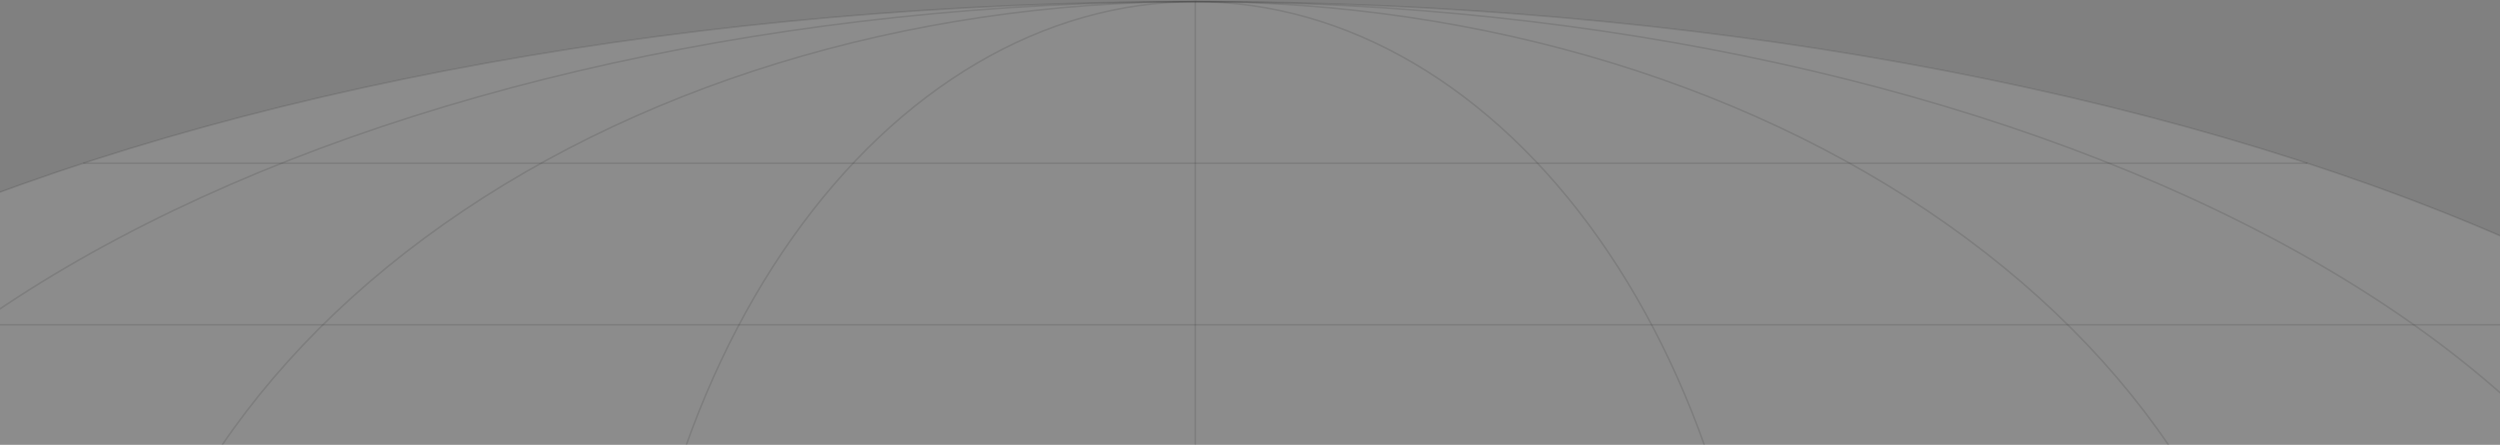 <svg width="1512" height="269" viewBox="0 0 1512 269" fill="none" xmlns="http://www.w3.org/2000/svg">
<rect x="0" y="0" width="1512" height="269" fill="#808080" stroke="none"/>
<path opacity="0.1" d="M722.947 978.115C1342.03 978.115 1843.89 759.38 1843.89 489.557C1843.89 219.735 1342.03 1 722.947 1C103.865 1 -398 219.735 -398 489.557C-398 759.38 103.865 978.115 722.947 978.115Z" fill="#FAFAFA"/>
<path opacity="0.1" d="M722.938 978.114C1020.23 978.114 1305.35 926.642 1515.57 835.019C1725.78 743.397 1843.88 619.131 1843.88 489.557C1843.88 359.984 1725.78 235.717 1515.57 144.095C1305.35 52.473 1020.23 1 722.938 1" stroke="url(#paint0_linear_1931_29819)"/>
<path opacity="0.1" d="M722.938 978.114C967.239 978.114 1201.53 926.642 1374.28 835.019C1547.03 743.397 1644.08 619.131 1644.08 489.557C1644.08 359.984 1547.03 235.717 1374.28 144.095C1201.53 52.473 967.239 1 722.938 1" stroke="url(#paint1_linear_1931_29819)"/>
<path opacity="0.1" d="M722.938 978.114C897.861 978.114 1065.62 926.642 1189.31 835.019C1313 743.397 1382.49 619.131 1382.49 489.557C1382.49 359.984 1313 235.717 1189.31 144.095C1065.62 52.473 897.861 1 722.938 1" stroke="url(#paint2_linear_1931_29819)"/>
<path opacity="0.1" d="M722.938 978.114C814.427 978.114 902.17 926.642 966.863 835.019C1031.56 743.397 1067.9 619.131 1067.9 489.557C1067.9 359.984 1031.56 235.717 966.863 144.095C902.17 52.473 814.427 1 722.938 1" stroke="url(#paint3_linear_1931_29819)"/>
<path opacity="0.1" d="M722.938 978.114V1" stroke="url(#paint4_linear_1931_29819)"/>
<path opacity="0.1" d="M722.939 1C631.45 1 543.707 52.473 479.014 144.095C414.321 235.717 377.977 359.984 377.977 489.557C377.977 619.131 414.321 743.397 479.014 835.019C543.707 926.642 631.45 978.114 722.939 978.114" stroke="url(#paint5_linear_1931_29819)"/>
<path opacity="0.1" d="M722.957 1C548.033 1 380.274 52.473 256.584 144.095C132.894 235.717 63.406 359.984 63.406 489.557C63.406 619.131 132.894 743.397 256.584 835.019C380.274 926.642 548.033 978.114 722.957 978.114" stroke="url(#paint6_linear_1931_29819)"/>
<path opacity="0.1" d="M722.945 1C478.644 1 244.348 52.473 71.6 144.095C-101.147 235.717 -198.195 359.984 -198.195 489.557C-198.195 619.131 -101.147 743.397 71.6 835.019C244.348 926.642 478.644 978.114 722.945 978.114" stroke="url(#paint7_linear_1931_29819)"/>
<path opacity="0.1" d="M722.947 1C425.653 1 140.536 52.473 -69.682 144.095C-279.901 235.717 -398 359.984 -398 489.557C-398 619.131 -279.901 743.397 -69.682 835.019C140.536 926.642 425.653 978.114 722.947 978.114" stroke="url(#paint8_linear_1931_29819)"/>
<path opacity="0.1" d="M50.383 98.713H1395.52" stroke="url(#paint9_linear_1931_29819)"/>
<path opacity="0.1" d="M-173.805 196.422H1619.71" stroke="url(#paint10_linear_1931_29819)"/>
<defs>
<linearGradient id="paint0_linear_1931_29819" x1="-398.009" y1="1" x2="-398.009" y2="489.557" gradientUnits="userSpaceOnUse">
<stop/>
<stop offset="1"/>
</linearGradient>
<linearGradient id="paint1_linear_1931_29819" x1="-398.009" y1="1" x2="-398.009" y2="489.557" gradientUnits="userSpaceOnUse">
<stop/>
<stop offset="1"/>
</linearGradient>
<linearGradient id="paint2_linear_1931_29819" x1="-398.009" y1="1" x2="-398.009" y2="489.557" gradientUnits="userSpaceOnUse">
<stop/>
<stop offset="1"/>
</linearGradient>
<linearGradient id="paint3_linear_1931_29819" x1="-398.009" y1="1" x2="-398.009" y2="489.557" gradientUnits="userSpaceOnUse">
<stop/>
<stop offset="1"/>
</linearGradient>
<linearGradient id="paint4_linear_1931_29819" x1="nan" y1="nan" x2="nan" y2="nan" gradientUnits="userSpaceOnUse">
<stop/>
<stop offset="1"/>
</linearGradient>
<linearGradient id="paint5_linear_1931_29819" x1="-398.007" y1="1" x2="-398.007" y2="489.557" gradientUnits="userSpaceOnUse">
<stop/>
<stop offset="1"/>
</linearGradient>
<linearGradient id="paint6_linear_1931_29819" x1="-397.989" y1="1" x2="-397.989" y2="489.557" gradientUnits="userSpaceOnUse">
<stop/>
<stop offset="1"/>
</linearGradient>
<linearGradient id="paint7_linear_1931_29819" x1="-398.001" y1="1" x2="-398.001" y2="489.557" gradientUnits="userSpaceOnUse">
<stop/>
<stop offset="1"/>
</linearGradient>
<linearGradient id="paint8_linear_1931_29819" x1="-398" y1="1" x2="-398" y2="489.557" gradientUnits="userSpaceOnUse">
<stop/>
<stop offset="1"/>
</linearGradient>
<linearGradient id="paint9_linear_1931_29819" x1="nan" y1="nan" x2="nan" y2="nan" gradientUnits="userSpaceOnUse">
<stop/>
<stop offset="1"/>
</linearGradient>
<linearGradient id="paint10_linear_1931_29819" x1="nan" y1="nan" x2="nan" y2="nan" gradientUnits="userSpaceOnUse">
<stop/>
<stop offset="1"/>
</linearGradient>
</defs>
</svg>
